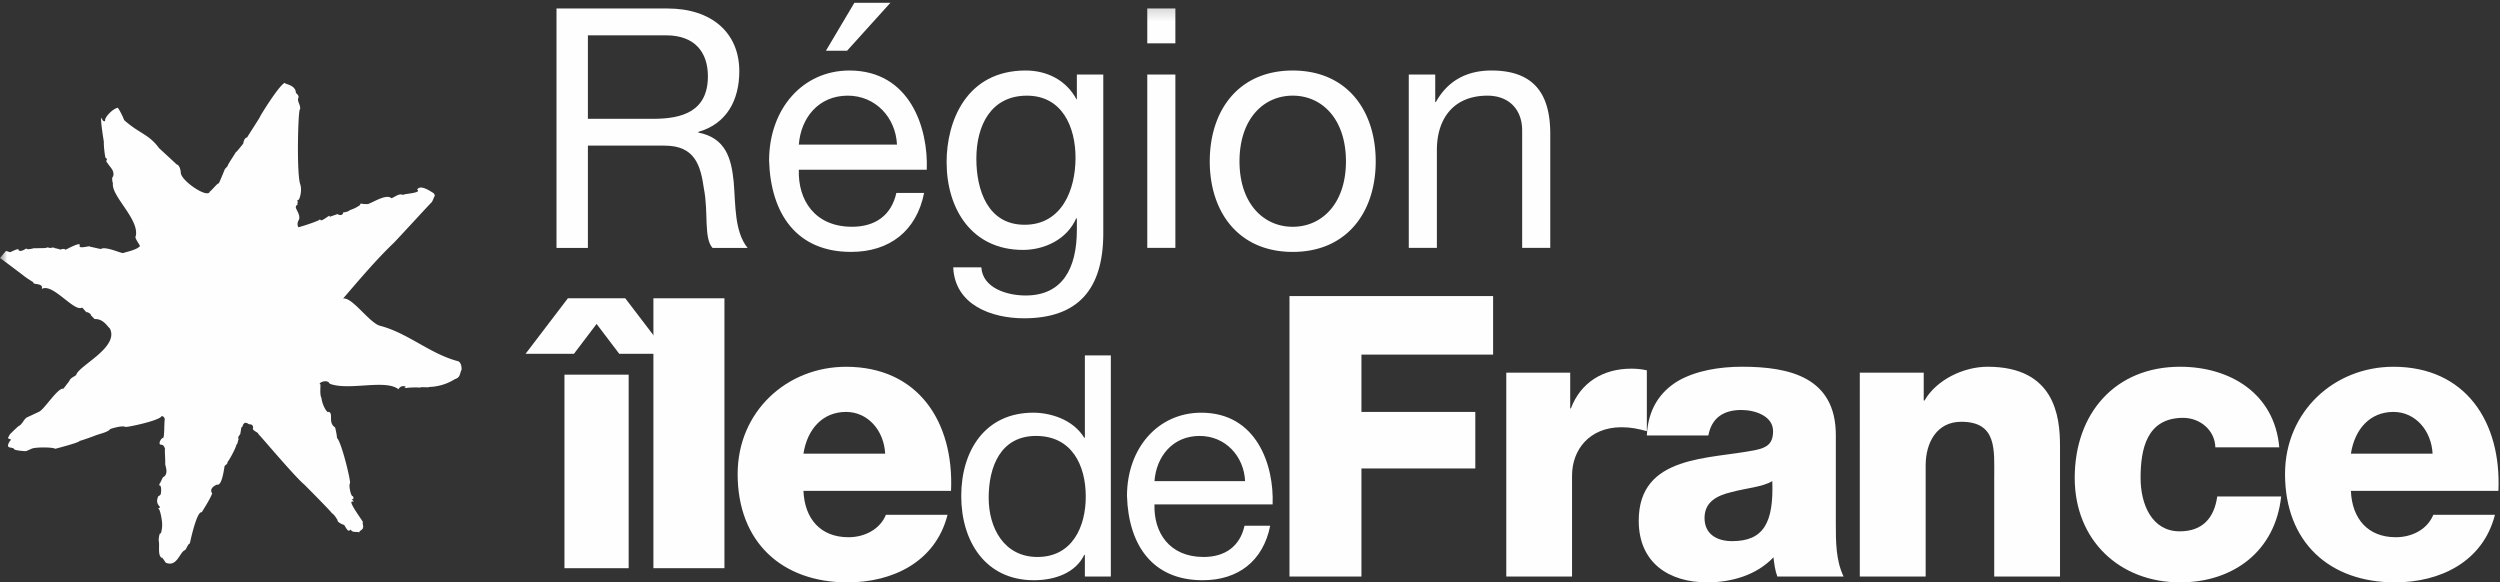 <svg xmlns="http://www.w3.org/2000/svg" xmlns:xlink="http://www.w3.org/1999/xlink" width="176" height="41" viewBox="0 0 176 41">
    <rect x="0" y="0" width="176" height="41" fill="#333333" stroke="none"/>
    <defs>
        <path id="a" d="M0 41h175.901V.196H0z"/>
    </defs>
    <g fill="none" fill-rule="evenodd">
        <path fill="#FEFEFE" d="M39.978 21L37 24.907h3.406L42 22.805l1.595 2.102H47L44.019 21h-4.041zm-.24 19h4.52V26.376h-4.52V40z"/>
        <path fill="#FEFEFE" d="M46 40h5V21h-5z"/>
        <g>
            <path fill="#FEFEFE" d="M62.316 31.938c-.081-1.615-1.202-2.939-2.754-2.939-1.634 0-2.724 1.188-3 2.939h5.754zm-5.753 2.62c.082 1.963 1.2 3.263 3.167 3.263 1.111 0 2.203-.527 2.64-1.58h4.337C65.864 39.564 62.832 41 59.67 41c-4.605 0-7.74-2.82-7.74-7.629 0-4.398 3.461-7.55 7.632-7.55 5.072 0 7.607 3.873 7.391 8.738h-10.39zM73.04 39.211c2.452 0 3.398-2.135 3.398-4.247 0-2.229-.99-4.274-3.501-4.274-2.493 0-3.334 2.156-3.334 4.36 0 2.113 1.077 4.161 3.437 4.161m5.163 1.376h-1.828v-1.523h-.044c-.6 1.24-2.02 1.784-3.544 1.784-3.42 0-5.116-2.748-5.116-5.928 0-3.184 1.677-5.867 5.074-5.867 1.137 0 2.77.434 3.586 1.765h.044V25.02h1.828v15.567M87.656 33.872c-.085-1.767-1.393-3.182-3.201-3.182-1.914 0-3.052 1.46-3.18 3.182h6.381zm1.766 3.14c-.496 2.484-2.257 3.836-4.752 3.836-3.545 0-5.224-2.486-5.33-5.928 0-3.383 2.193-5.866 5.225-5.866 3.932 0 5.136 3.73 5.027 6.455h-8.317c-.064 1.965 1.035 3.702 3.458 3.702 1.505 0 2.559-.744 2.882-2.2h1.807zM90.779 20.842h14.336v4.12h-9.27V29h8.016v3.98h-8.016v7.608h-5.066zM106.042 26.234h4.501v2.517h.049c.685-1.825 2.262-2.797 4.256-2.797.353 0 .733.035 1.09.117v4.283c-.6-.166-1.142-.277-1.773-.277-2.289 0-3.493 1.605-3.493 3.404v7.107h-4.63V26.234z"/>
            <path fill="#FEFEFE" d="M121.936 38.097c2.204 0 2.941-1.27 2.833-4.229-.652.41-1.853.498-2.862.773-1.035.244-1.908.69-1.908 1.825 0 1.16.897 1.63 1.937 1.63m-5.998-7.44c.081-1.875.955-3.094 2.205-3.843 1.255-.716 2.89-.995 4.502-.995 3.35 0 6.597.749 6.597 4.814v6.277c0 1.215 0 2.542.547 3.679h-4.666c-.161-.444-.217-.885-.272-1.354-1.199 1.27-2.97 1.765-4.663 1.765-2.698 0-4.822-1.378-4.822-4.341 0-4.67 5.015-4.31 8.23-4.976.792-.166 1.228-.44 1.228-1.327 0-1.077-1.279-1.492-2.235-1.492-1.282 0-2.098.582-2.32 1.793h-4.33M130.93 26.234h4.5v1.964h.054c.846-1.465 2.752-2.379 4.443-2.379 4.718 0 5.098 3.484 5.098 5.56v9.209h-4.632v-6.94c0-1.966.218-3.955-2.32-3.955-1.743 0-2.506 1.49-2.506 3.067v7.828h-4.637V26.234zM155.96 31.491c-.028-1.216-1.092-2.075-2.263-2.075-2.59 0-3 2.238-3 4.231 0 1.853.79 3.759 2.754 3.759 1.608 0 2.431-.94 2.643-2.457h4.5c-.409 3.84-3.353 6.05-7.116 6.05-4.25 0-7.418-2.958-7.418-7.352 0-4.564 2.865-7.828 7.418-7.828 3.518 0 6.653 1.882 6.982 5.672h-4.5zM171.254 31.938c-.082-1.615-1.2-2.939-2.758-2.939-1.633 0-2.72 1.188-2.993 2.939h5.751zm-5.751 2.62c.081 1.963 1.197 3.263 3.162 3.263 1.115 0 2.208-.527 2.641-1.58h4.338c-.846 3.322-3.874 4.758-7.037 4.758-4.606 0-7.741-2.82-7.741-7.629 0-4.398 3.464-7.55 7.63-7.55 5.075 0 7.61 3.873 7.392 8.738h-10.385zM45.996 8.364c2.071 0 3.84-.544 3.84-2.998 0-1.652-.884-2.88-2.955-2.88h-5.493v5.878h4.608zM39.178.598h7.819c3.119 0 5.05 1.723 5.05 4.414 0 2.03-.884 3.706-2.885 4.272v.048c1.93.377 2.327 1.817 2.49 3.47.139 1.652.046 3.492.977 4.65h-2.467c-.628-.685-.28-2.503-.605-4.155-.233-1.652-.628-3.045-2.77-3.045h-5.399v7.2h-2.21V.598zM60.148.196h2.536L59.636 3.57h-1.49L60.148.196zm3 9.985c-.092-1.912-1.51-3.447-3.466-3.447-2.072 0-3.304 1.582-3.444 3.447h6.91zm1.91 3.4c-.536 2.69-2.444 4.153-5.144 4.153-3.839 0-5.654-2.69-5.77-6.42 0-3.659 2.372-6.35 5.654-6.35 4.26 0 5.562 4.037 5.446 6.987h-9.006c-.07 2.125 1.117 4.013 3.746 4.013 1.63 0 2.77-.802 3.119-2.383h1.955zM75.717 11.101c0-2.148-.93-4.366-3.42-4.366-2.537 0-3.562 2.1-3.562 4.437 0 2.196.792 4.651 3.398 4.651s3.584-2.432 3.584-4.722zm1.955 5.312c0 3.966-1.791 5.995-5.585 5.995-2.258 0-4.864-.92-4.98-3.587h1.978c.093 1.464 1.815 1.982 3.118 1.982 2.584 0 3.608-1.889 3.608-4.626v-.803h-.048c-.651 1.487-2.234 2.22-3.746 2.22-3.584 0-5.376-2.857-5.376-6.185 0-2.88 1.396-6.445 5.562-6.445 1.513 0 2.863.684 3.584 2.03h.024V5.249h1.86v11.165z"/>
            <mask id="b" fill="#fff">
                <use xlink:href="#a"/>
            </mask>
            <path fill="#FEFEFE" d="M80.768 17.451h1.978V5.248h-1.978v12.203zm0-14.4h1.978V.598h-1.978v2.455zM91.008 15.965c2.071 0 3.747-1.653 3.747-4.604 0-2.973-1.676-4.627-3.747-4.627-2.071 0-3.747 1.654-3.747 4.627 0 2.95 1.676 4.604 3.747 4.604m0-11c3.817 0 5.842 2.808 5.842 6.396 0 3.564-2.025 6.373-5.842 6.373-3.816 0-5.841-2.809-5.841-6.373 0-3.588 2.025-6.396 5.841-6.396M99.178 5.248h1.862v1.935h.047c.838-1.51 2.187-2.219 3.909-2.219 3.164 0 4.142 1.842 4.142 4.462v8.026h-1.978V9.19c0-1.486-.93-2.455-2.444-2.455-2.398 0-3.56 1.628-3.56 3.824v6.893h-1.978V5.248zM23.704 15.092c-.105.041-.482.155-.452.17-.03-.015-.055-.02-.053-.047.041-.145-.621.48-.653.24-.019-.041.032.01-.062-.016.242.034-1.484.588-1.484.558a.52.52 0 0 1 .046-.527c.136-.347-.295-.843-.132-.697-.117-.12-.117-.234-.005-.354.075.055.005-.017.043-.17.048-.032-.089-.223.036-.156.108-.032.287-.65.159-1.092-.284-.668-.163-5.49-.02-5.306.051-.334-.253-.58-.107-.826.01-.254-.228-.262-.196-.433-.127-.51-.833-.5-.756-.608-.373.083-1.75 2.33-1.762 2.387.084-.083-.932 1.466-.911 1.471-.112-.026-.239.174-.263.406-.01.029-.576.738-.516.6-.193.33-.422.644-.6.982.138-.09-.252.273-.193.261.008-.04-.439 1.09-.444.993.042-.152-.55.556-.611.56-.125.516-2.004-.743-2.04-1.319.005-.02-.038-.534-.292-.595.111.1-1.336-1.238-1.227-1.134-.756-1.023-1.352-.993-2.471-1.986.007-.015-.262-.646-.452-.87-.422.106-.993.772-.873.936-.182.077-.215-.154-.286-.232-.057.25.186 1.701.186 1.701-.027.209.098 1.285.143 1.125l.082.094c0 .01-.127.16.03.266.17.306.519.523.395.952-.152.078.018.64-.008.457-.171.89 1.886 2.56 1.601 3.746-.132.106.393.737.285.708-.179.212-.71.347-1.08.447-.11.064-.221.007-.338-.028-.112-.022-1.045-.409-1.307-.23-.01.028-.774-.179-.78-.145.138-.157-.872.217-.72-.115.065-.259-.88.273-.647.132-.016.01-.412.236-.402.169.032-.09-.36-.01-.271.012-.06-.017-.46-.133-.401-.093-.223-.15-.27.053-.532-.076-.016.031-.315.073-.37.057-.019-.005-.591.021-.591.004.044-.02-.503.161-.54.017.02-.026-.433.322-.56.107.057-.178-.51.146-.6.159-.069-.013-.355-.14-.3-.05-.047.027-.402.466-.402.466.067.022 1.948 1.453 1.653 1.23 0 0 .203.171.696.47-.078.213.727.009.597.472.747-.447 2.282 1.646 2.82 1.313.069 0 .298.366.373.338-.121-.107.389.17.229.159.07.085.045.054.289.31.613-.027.873.486 1.076.66.674 1.313-2.121 2.584-2.362 3.248-.01.034-.01.06-.046.05.03.03-.392.186-.44.394l-.42.552c-.372-.108-1.318 1.417-1.702 1.614l-.911.427s-.13.126-.214.255c-.083.133-.209.287-.3.319-.08.032-.646.599-.646.599l-.14.269.228.101s-.147.175-.169.25c-.03.066-.112.255.064.296.184.043.287.043.33.13.04.089.773.145.832.134.054-.02.419-.183.419-.183.353-.113 1.506-.096 1.639.02-.024-.005 1.675-.424 1.72-.562.056.009 1.047-.353 1.047-.353.271-.128.89-.231 1.089-.46-.189.038.799-.307 1.078-.168.086.047 2.466-.454 2.548-.765.193.02.215.2.225.212-.056.32-.006 1.207-.125 1.36.004-.127-.333.23-.218.422.238.075.227-.012.376.342-.07-.16.016.718-.004 1.034.009.169.276.728-.166.949 0 0-.25.526-.26.517.032-.258.032.132-.016.058.223-.106.158.586.106.67.042-.108-.116.133-.132.05-.36.715.397.796-.04.876.187.056.285 1.006.273.869a2.1 2.1 0 0 1-.08.932c-.064-.199-.17.364-.137.517.073.357-.102 1.031.233 1.188-.05-.141.255.327.255.327.784.337.976-.706 1.326-.87.119-.025.254-.506.368-.469.01-.037.483-2.327.846-2.209-.017 0 .607-.94.735-1.342-.005.028-.3-.328.327-.606.304.105.446-.718.523-1.189.02-.268.208-.138.235-.425-.005.08.539-.843.628-1.221.09.005.103-.42.165-.361-.17-.15.148-.324.106-.455.058-.228.04-.43.138-.411.092-.444.366-.25.427-.21.13.071.31-.04.33.288-.125.164.407.319.36.422-.014-.078 2.54 2.979 3.247 3.565.032.03 2.012 2.022 1.925 2.002.22.115.403.518.419.49-.084.128.377.34.458.34.3.532.315.424.475.331.052.239.45.125.596.201-.045-.113.313-.215.235-.342.108.039-.073-.43.027-.375-.128-.223-.877-1.235-.825-1.42.016-.063.107-.04.162-.027-.01-.06-.095-.122-.146-.164.137-.004.166-.078.09-.224-.134.074-.319-.79-.201-.912.047-.22-.612-2.928-.923-3.19.019-.095-.108-.692-.133-.743-.517-.327-.09-.981-.446-1.096-.083.162-.455-.455-.508-.968-.172-.32 0-1.084-.118-.97-.1-.115.537-.391.695-.038 1.345.516 3.914-.341 4.844.39.219-.421.713-.094.449-.172-.042.05.046.076.108.093-.124-.026.904-.093 1.06-.01-.397-.098.58-.033.542-.049-.347-.076.695.127 1.804-.571.398-.125.325-.334.492-.72-.068.329.104-.33-.234-.539-1.965-.5-3.528-1.971-5.486-2.492-.758-.164-1.984-2.048-2.636-1.927 1.185-1.373 2.335-2.74 3.556-3.906.24-.234 2.691-2.914 2.691-2.882.09-.136.228-.581.217-.39.005-.063-.024-.149-.09-.245-.005.033-.921-.694-1.16-.241.322.204-.654.274-.893.33-.073.047-.135.028-.19.012-.245-.061-.565.223-.729.26-.358-.324-1.255.278-1.664.416.035-.018-.174.026-.491-.044-.137.228-.133.164-.099.142-.119.065-.218.169-.697.334.054.02-.303.173-.44.137.012.063-.054.235-.264.193-.16-.041-.138-.102-.196-.041" mask="url(#b)"/>
        </g>
    </g>
</svg>
